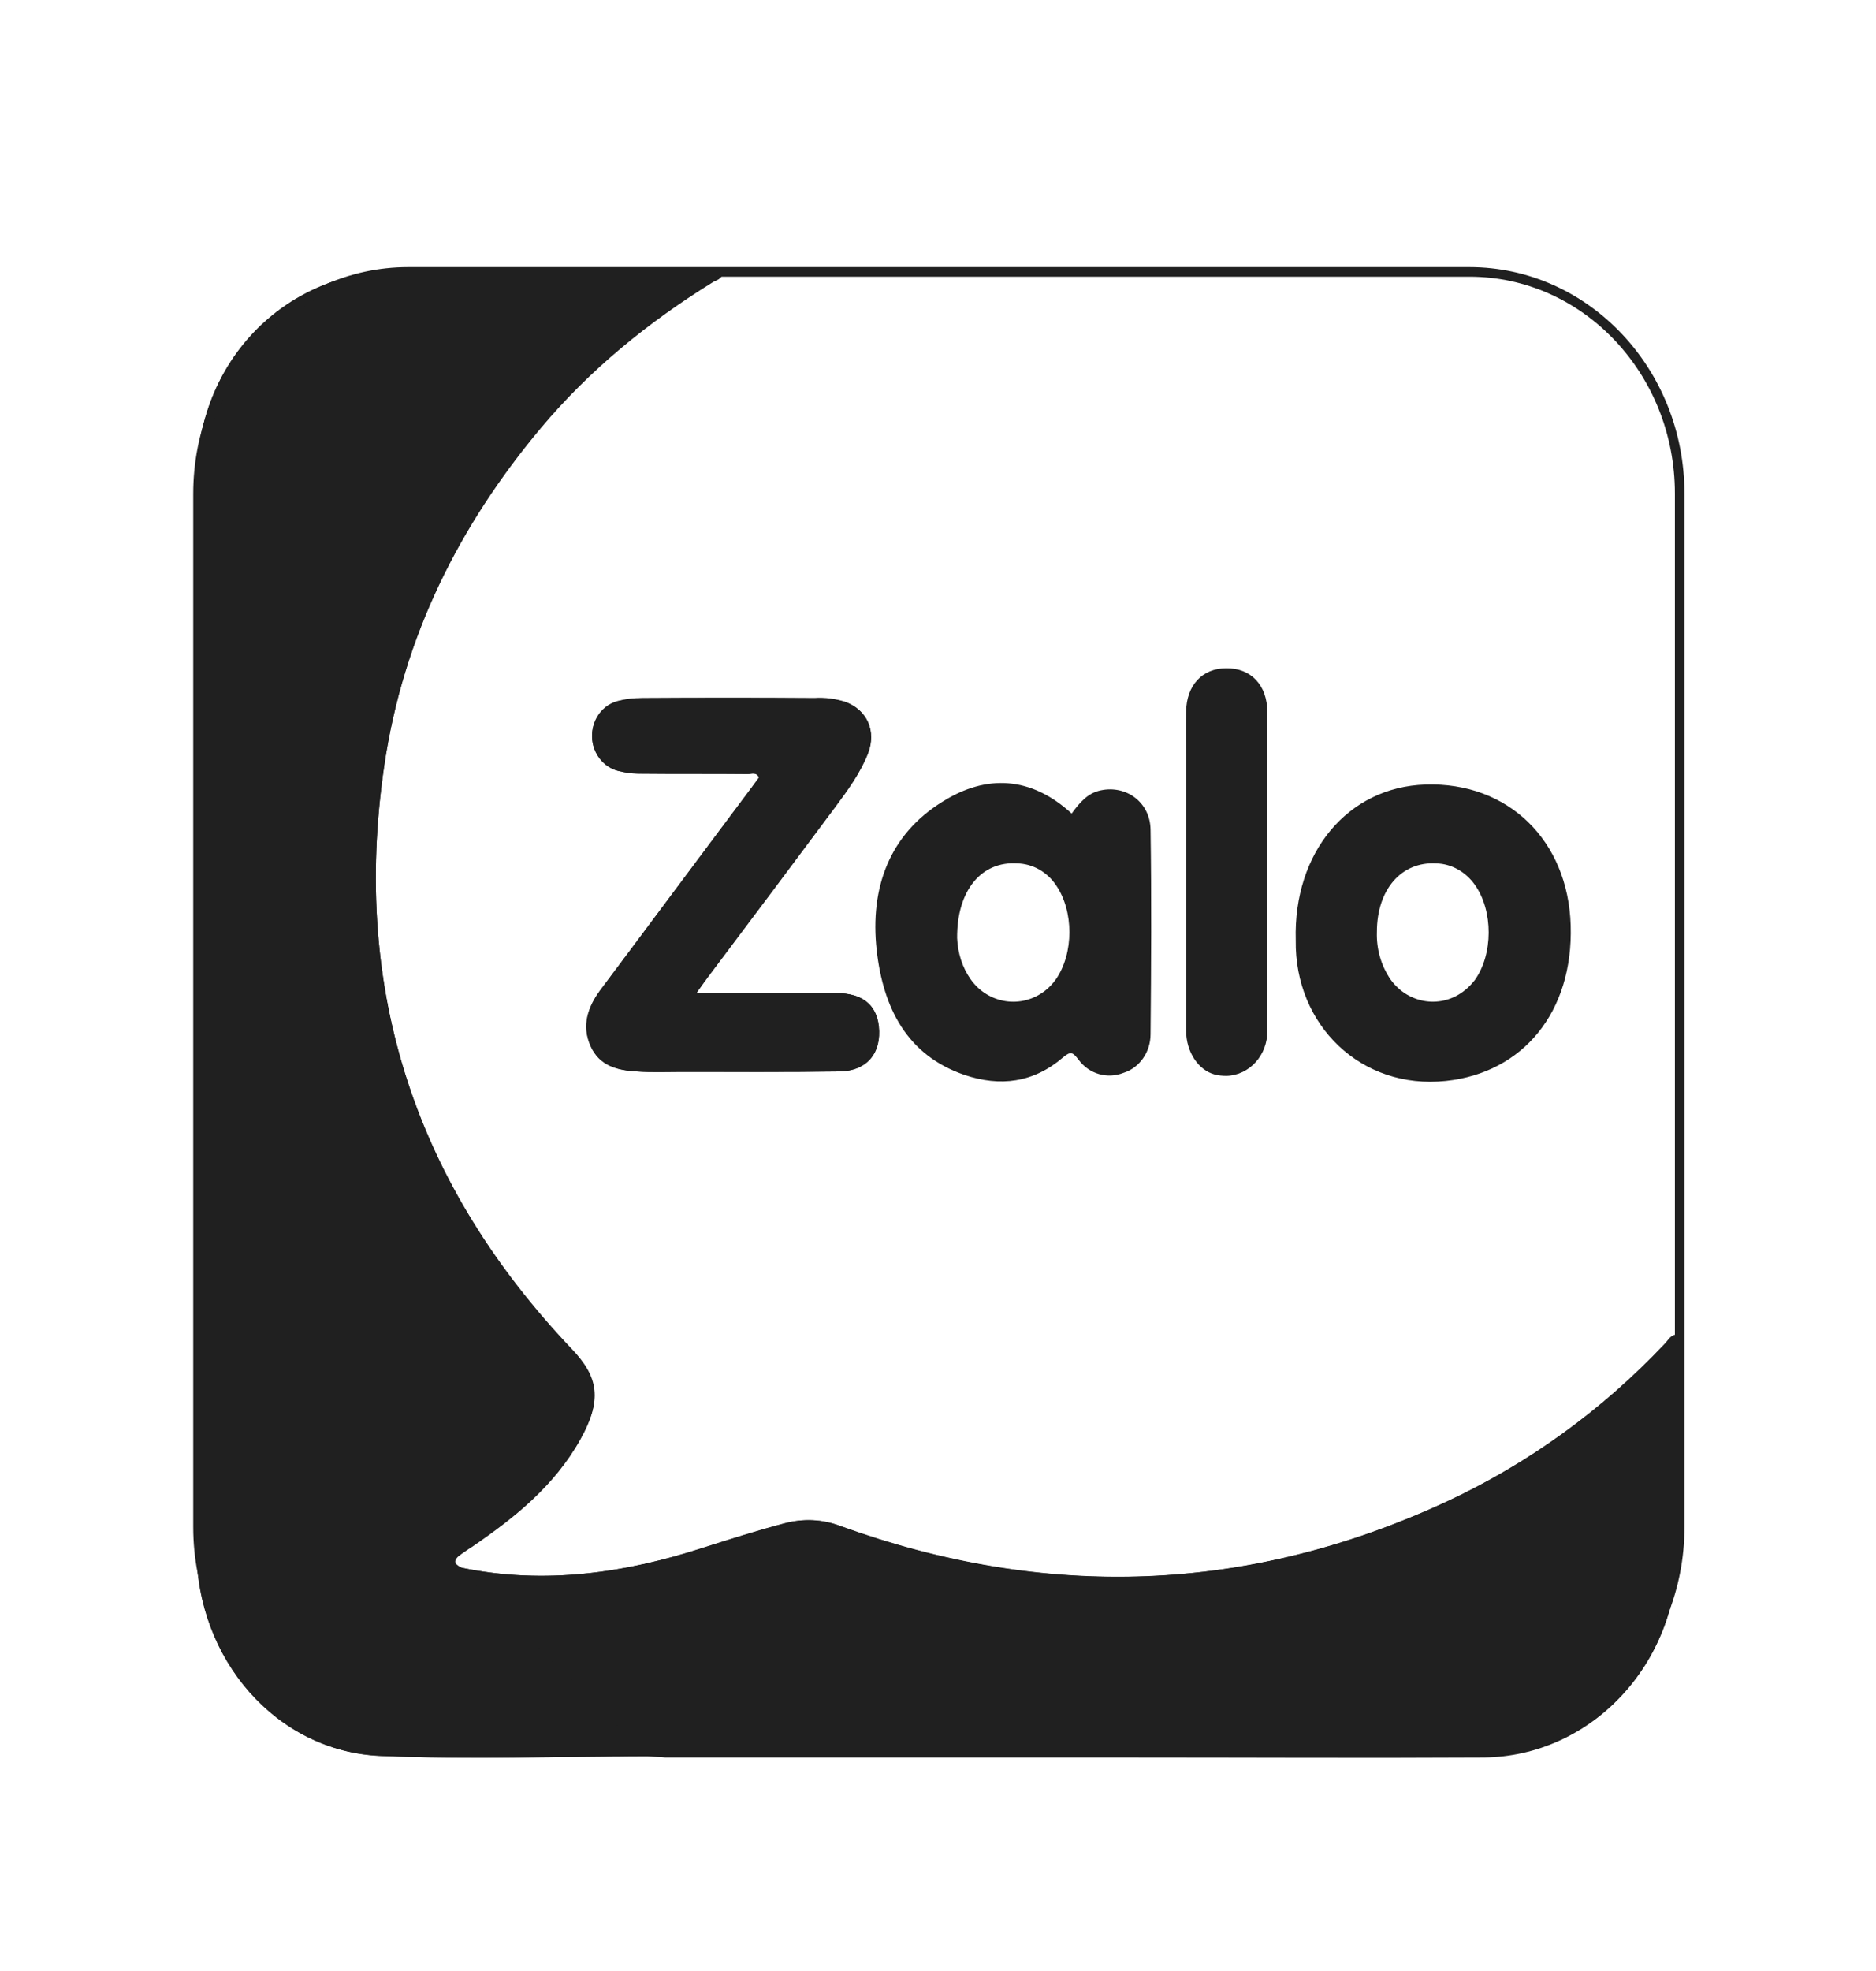 <svg width="20" height="21" viewBox="0 0 20 21" fill="none" xmlns="http://www.w3.org/2000/svg">
<path d="M4.925 16.704C4.863 16.675 4.818 16.642 4.891 16.577C4.935 16.541 4.984 16.508 5.032 16.475C5.484 16.166 5.908 15.828 6.187 15.33C6.422 14.916 6.384 14.672 6.091 14.367C4.456 12.644 3.738 10.584 4.097 8.149C4.3 6.776 4.897 5.587 5.766 4.555C6.29 3.93 6.913 3.425 7.596 3.004C7.638 2.978 7.696 2.971 7.703 2.905C7.689 2.869 7.665 2.88 7.645 2.88C6.483 2.88 5.321 2.855 4.162 2.887C3.052 2.924 2.094 3.828 2.097 5.126C2.104 8.916 2.097 12.707 2.097 16.501C2.097 17.679 2.949 18.663 4.063 18.707C5.004 18.747 5.946 18.714 6.89 18.711C6.96 18.715 7.028 18.718 7.097 18.718H12.076C13.318 18.718 14.559 18.725 15.8 18.718C16.952 18.718 17.886 17.737 17.886 16.527V16.505V14.379C17.886 14.328 17.903 14.273 17.872 14.219C17.81 14.223 17.786 14.277 17.751 14.313C17.083 15.022 16.293 15.593 15.427 15.996C13.306 16.981 11.148 17.05 8.959 16.258C8.769 16.185 8.563 16.178 8.366 16.229C8.077 16.305 7.79 16.396 7.504 16.487C6.663 16.762 5.803 16.885 4.925 16.704ZM7.424 10.58C7.483 10.5 7.514 10.453 7.549 10.406C8 9.803 8.452 9.199 8.904 8.592C9.035 8.418 9.166 8.239 9.249 8.029C9.346 7.789 9.243 7.564 9.008 7.477C8.905 7.444 8.795 7.429 8.684 7.437C8.07 7.433 7.453 7.433 6.839 7.437C6.753 7.437 6.666 7.447 6.584 7.469C6.39 7.52 6.274 7.727 6.322 7.934C6.356 8.072 6.46 8.181 6.591 8.214C6.674 8.236 6.76 8.247 6.846 8.243C7.219 8.247 7.595 8.243 7.967 8.247C8.008 8.247 8.06 8.218 8.091 8.283C8.06 8.327 8.029 8.37 7.998 8.41C7.464 9.122 6.933 9.839 6.398 10.551C6.267 10.729 6.198 10.925 6.294 11.143C6.391 11.362 6.588 11.402 6.788 11.416C6.946 11.427 7.108 11.42 7.27 11.42C7.829 11.42 8.384 11.424 8.943 11.416C9.24 11.412 9.398 11.223 9.367 10.933C9.343 10.704 9.194 10.585 8.918 10.581C8.431 10.577 7.945 10.58 7.424 10.58Z" fill="#202020"/>
<path d="M6.887 18.713C5.946 18.713 5.001 18.746 4.059 18.709C2.945 18.662 2.094 17.677 2.094 16.503C2.094 12.713 2.1 8.922 2.094 5.128C2.094 3.83 3.055 2.926 4.162 2.893C5.321 2.86 6.483 2.886 7.645 2.886C7.665 2.886 7.693 2.875 7.703 2.911C7.697 2.976 7.634 2.984 7.596 3.009C6.914 3.431 6.29 3.936 5.765 4.562C4.9 5.594 4.3 6.778 4.097 8.156C3.738 10.587 4.459 12.652 6.09 14.374C6.379 14.683 6.417 14.923 6.187 15.337C5.908 15.835 5.483 16.173 5.031 16.482C4.983 16.511 4.935 16.547 4.886 16.58C4.814 16.645 4.859 16.678 4.92 16.707C4.935 16.74 4.952 16.769 4.972 16.798C5.369 17.169 5.745 17.565 6.134 17.942C6.317 18.12 6.5 18.306 6.676 18.491C6.748 18.56 6.869 18.582 6.887 18.713Z" fill="#202020"/>
<path d="M6.886 18.713C6.869 18.587 6.749 18.564 6.676 18.488C6.5 18.299 6.317 18.118 6.134 17.94C5.745 17.562 5.369 17.166 4.972 16.795C4.952 16.766 4.934 16.737 4.92 16.704C5.8 16.886 6.658 16.762 7.503 16.49C7.79 16.399 8.075 16.308 8.365 16.232C8.562 16.177 8.769 16.188 8.958 16.261C11.145 17.053 13.303 16.981 15.427 15.999C16.292 15.596 17.082 15.028 17.75 14.32C17.785 14.284 17.809 14.229 17.871 14.226C17.902 14.277 17.885 14.331 17.885 14.386V16.512C17.892 17.726 16.968 18.714 15.816 18.725H15.799C14.558 18.732 13.317 18.725 12.075 18.725H7.093C7.024 18.717 6.956 18.713 6.886 18.713Z" fill="#202020"/>
<path d="M7.425 10.58C7.945 10.58 8.435 10.576 8.921 10.58C9.194 10.584 9.342 10.704 9.37 10.933C9.401 11.22 9.243 11.412 8.946 11.416C8.387 11.423 7.832 11.42 7.274 11.42C7.111 11.42 6.953 11.427 6.791 11.416C6.591 11.405 6.394 11.361 6.298 11.143C6.201 10.925 6.27 10.729 6.401 10.55C6.932 9.838 7.466 9.122 8.001 8.41C8.032 8.366 8.063 8.323 8.094 8.283C8.06 8.221 8.011 8.25 7.97 8.247C7.597 8.243 7.221 8.247 6.849 8.243C6.763 8.243 6.677 8.232 6.594 8.214C6.398 8.167 6.277 7.96 6.322 7.756C6.353 7.618 6.457 7.505 6.588 7.472C6.67 7.45 6.756 7.439 6.843 7.439C7.457 7.435 8.074 7.435 8.688 7.439C8.798 7.435 8.905 7.45 9.012 7.479C9.246 7.563 9.347 7.792 9.253 8.032C9.17 8.239 9.04 8.417 8.908 8.595C8.456 9.202 8.005 9.804 7.552 10.404C7.514 10.453 7.48 10.5 7.425 10.58Z" fill="#202020"/>
<path d="M11.425 8.668C11.507 8.555 11.594 8.45 11.735 8.421C12.007 8.363 12.262 8.548 12.266 8.839C12.277 9.566 12.273 10.293 12.266 11.02C12.266 11.209 12.149 11.376 11.98 11.43C11.807 11.499 11.611 11.445 11.497 11.289C11.438 11.212 11.414 11.197 11.332 11.267C11.018 11.536 10.663 11.582 10.28 11.452C9.666 11.241 9.415 10.736 9.346 10.122C9.273 9.457 9.483 8.89 10.049 8.541C10.518 8.247 10.993 8.272 11.425 8.668ZM10.204 9.995C10.211 10.155 10.259 10.308 10.349 10.435C10.535 10.697 10.891 10.751 11.142 10.555C11.184 10.522 11.222 10.482 11.256 10.435C11.449 10.159 11.449 9.704 11.256 9.428C11.159 9.286 11.007 9.203 10.845 9.199C10.466 9.174 10.2 9.483 10.204 9.995ZM13.814 10.017C13.787 9.083 14.369 8.385 15.197 8.359C16.076 8.33 16.718 8.952 16.745 9.86C16.773 10.78 16.239 11.43 15.414 11.517C14.514 11.612 13.8 10.925 13.814 10.017ZM14.679 9.93C14.673 10.112 14.724 10.29 14.827 10.439C15.017 10.7 15.372 10.751 15.62 10.548C15.658 10.518 15.69 10.482 15.72 10.446C15.92 10.17 15.92 9.704 15.724 9.428C15.627 9.29 15.475 9.203 15.313 9.199C14.942 9.177 14.679 9.475 14.679 9.93ZM13.511 9.294C13.511 9.857 13.514 10.421 13.511 10.983C13.514 11.241 13.321 11.456 13.076 11.463C13.035 11.463 12.99 11.459 12.948 11.448C12.776 11.401 12.645 11.209 12.645 10.98V8.09C12.645 7.919 12.641 7.752 12.645 7.582C12.649 7.302 12.817 7.12 13.072 7.12C13.334 7.116 13.511 7.298 13.511 7.589C13.514 8.156 13.511 8.727 13.511 9.294Z" fill="#202020"/>
<path d="M4.352 2.897H15.665C16.903 2.897 17.907 3.955 17.907 5.26V16.271C17.907 17.576 16.903 18.633 15.665 18.633H4.352C3.114 18.633 2.111 17.576 2.111 16.271V5.26C2.111 3.955 3.114 2.897 4.352 2.897Z" stroke="#202020" stroke-width="0.102" stroke-miterlimit="54.329"/>
</svg>
